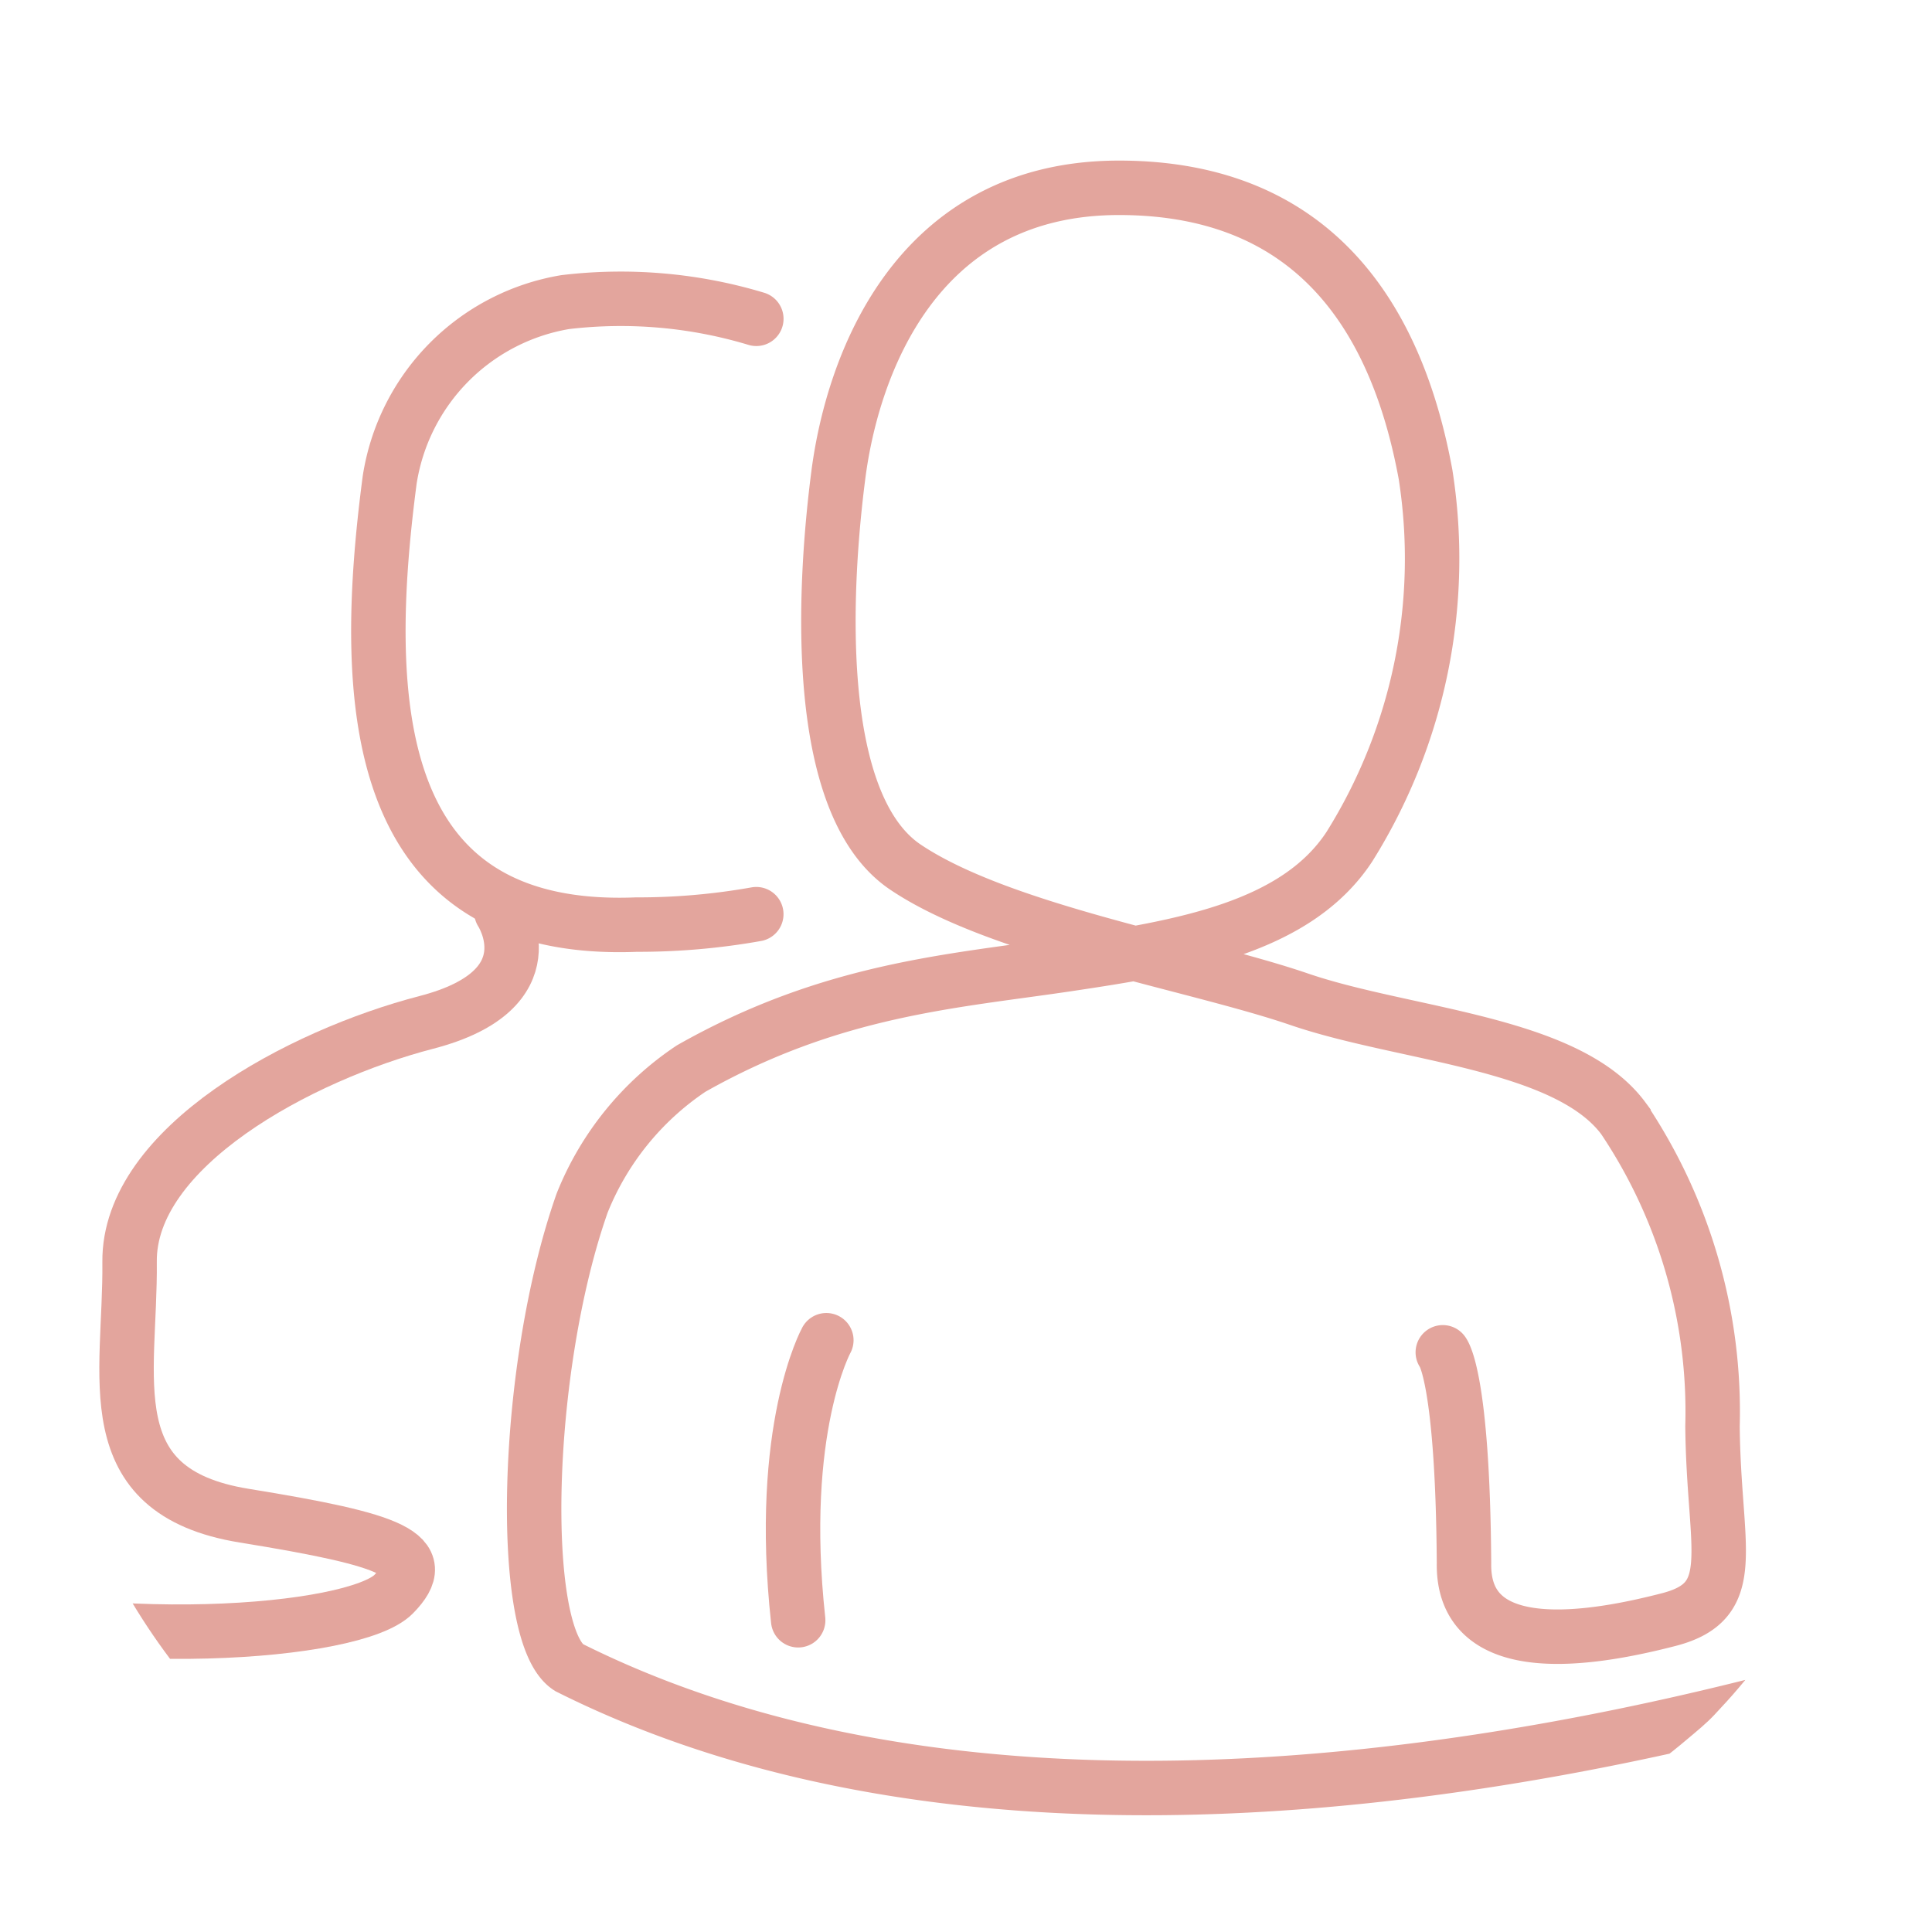 <?xml version="1.0" encoding="UTF-8"?> <svg xmlns="http://www.w3.org/2000/svg" xmlns:xlink="http://www.w3.org/1999/xlink" width="53.225" height="53.225" viewBox="0 0 53.225 53.225"><defs><clipPath id="clip-path"><path id="Intersection_39" data-name="Intersection 39" d="M24.7,53.225q-11.885-.148-17.965-5.317c-.258-.217-.5-.441-.746-.671s-.454-.488-.671-.746Q.005,40.245,0,27.859V25.172Q.05,12.934,5.316,6.734c.218-.258.441-.5.672-.746s.488-.454.746-.671Q12.982,0,25.369,0h2.684Q40.29.05,46.49,5.316c.258.217.5.441.746.672s.454.488.671.746q5.313,6.247,5.317,18.635v3.156q-.148,11.885-5.317,17.965c-.217.258-.441.5-.671.746s-.489.454-.746.671q-6.246,5.312-18.631,5.317Z" transform="translate(674.958 3440.597)" fill="#e3a59d" stroke="rgba(0,0,0,0)" stroke-miterlimit="10" stroke-width="1.5"></path></clipPath></defs><g id="Personeel" transform="translate(-674.958 -3440.597)" clip-path="url(#clip-path)"><g id="Group_337" data-name="Group 337"><path id="Path_235" data-name="Path 235" d="M7633.787,1166.3s-26.919,11.763-44.647,2.878c-1.409-.893-1.246-8.234.365-12.8a8.048,8.048,0,0,1,3-3.7c3.882-2.2,7.227-2.405,10.367-2.874s6.293-.993,7.767-3.237a14.956,14.956,0,0,0,2.1-10.254c-.728-3.965-2.81-7.9-8.446-7.9s-7.348,4.956-7.73,7.9-.772,9.054,1.848,10.815,7.936,2.644,10.85,3.641,7.374,1.178,8.931,3.284a14.493,14.493,0,0,1,2.452,8.477c.033,3.41.8,4.811-1.211,5.329s-5.68,1.189-5.635-1.556c-.034-5.175-.584-5.809-.584-5.809" transform="translate(-6898.508 2317.358)" fill="none" stroke="#e3a59d" stroke-linecap="round" stroke-width="1.5"></path><path id="Path_236" data-name="Path 236" d="M7611.224,1162.658a12.921,12.921,0,0,0-5.266-.46,5.876,5.876,0,0,0-4.835,4.9c-.808,6.146-.518,12.539,6.8,12.249a18.538,18.538,0,0,0,3.3-.287" transform="translate(-6915.43 2286.722)" fill="none" stroke="#e3a59d" stroke-linecap="round" stroke-width="1.5"></path><path id="Path_237" data-name="Path 237" d="M7604.2,1179s1.41,2.139-2.066,3.041-8.209,3.435-8.176,6.6-.966,6.32,3.155,6.989,5.192,1.073,4.12,2.163-8.14,1.638-13.493,0" transform="translate(-6915.43 2286.722)" fill="none" stroke="#e3a59d" stroke-linecap="round" stroke-width="1.5"></path><path id="Path_238" data-name="Path 238" d="M696.723,3477.519s-1.349,2.442-.776,7.715" transform="translate(1)" fill="none" stroke="#e3a59d" stroke-linecap="round" stroke-width="1.5"></path></g></g></svg> 
